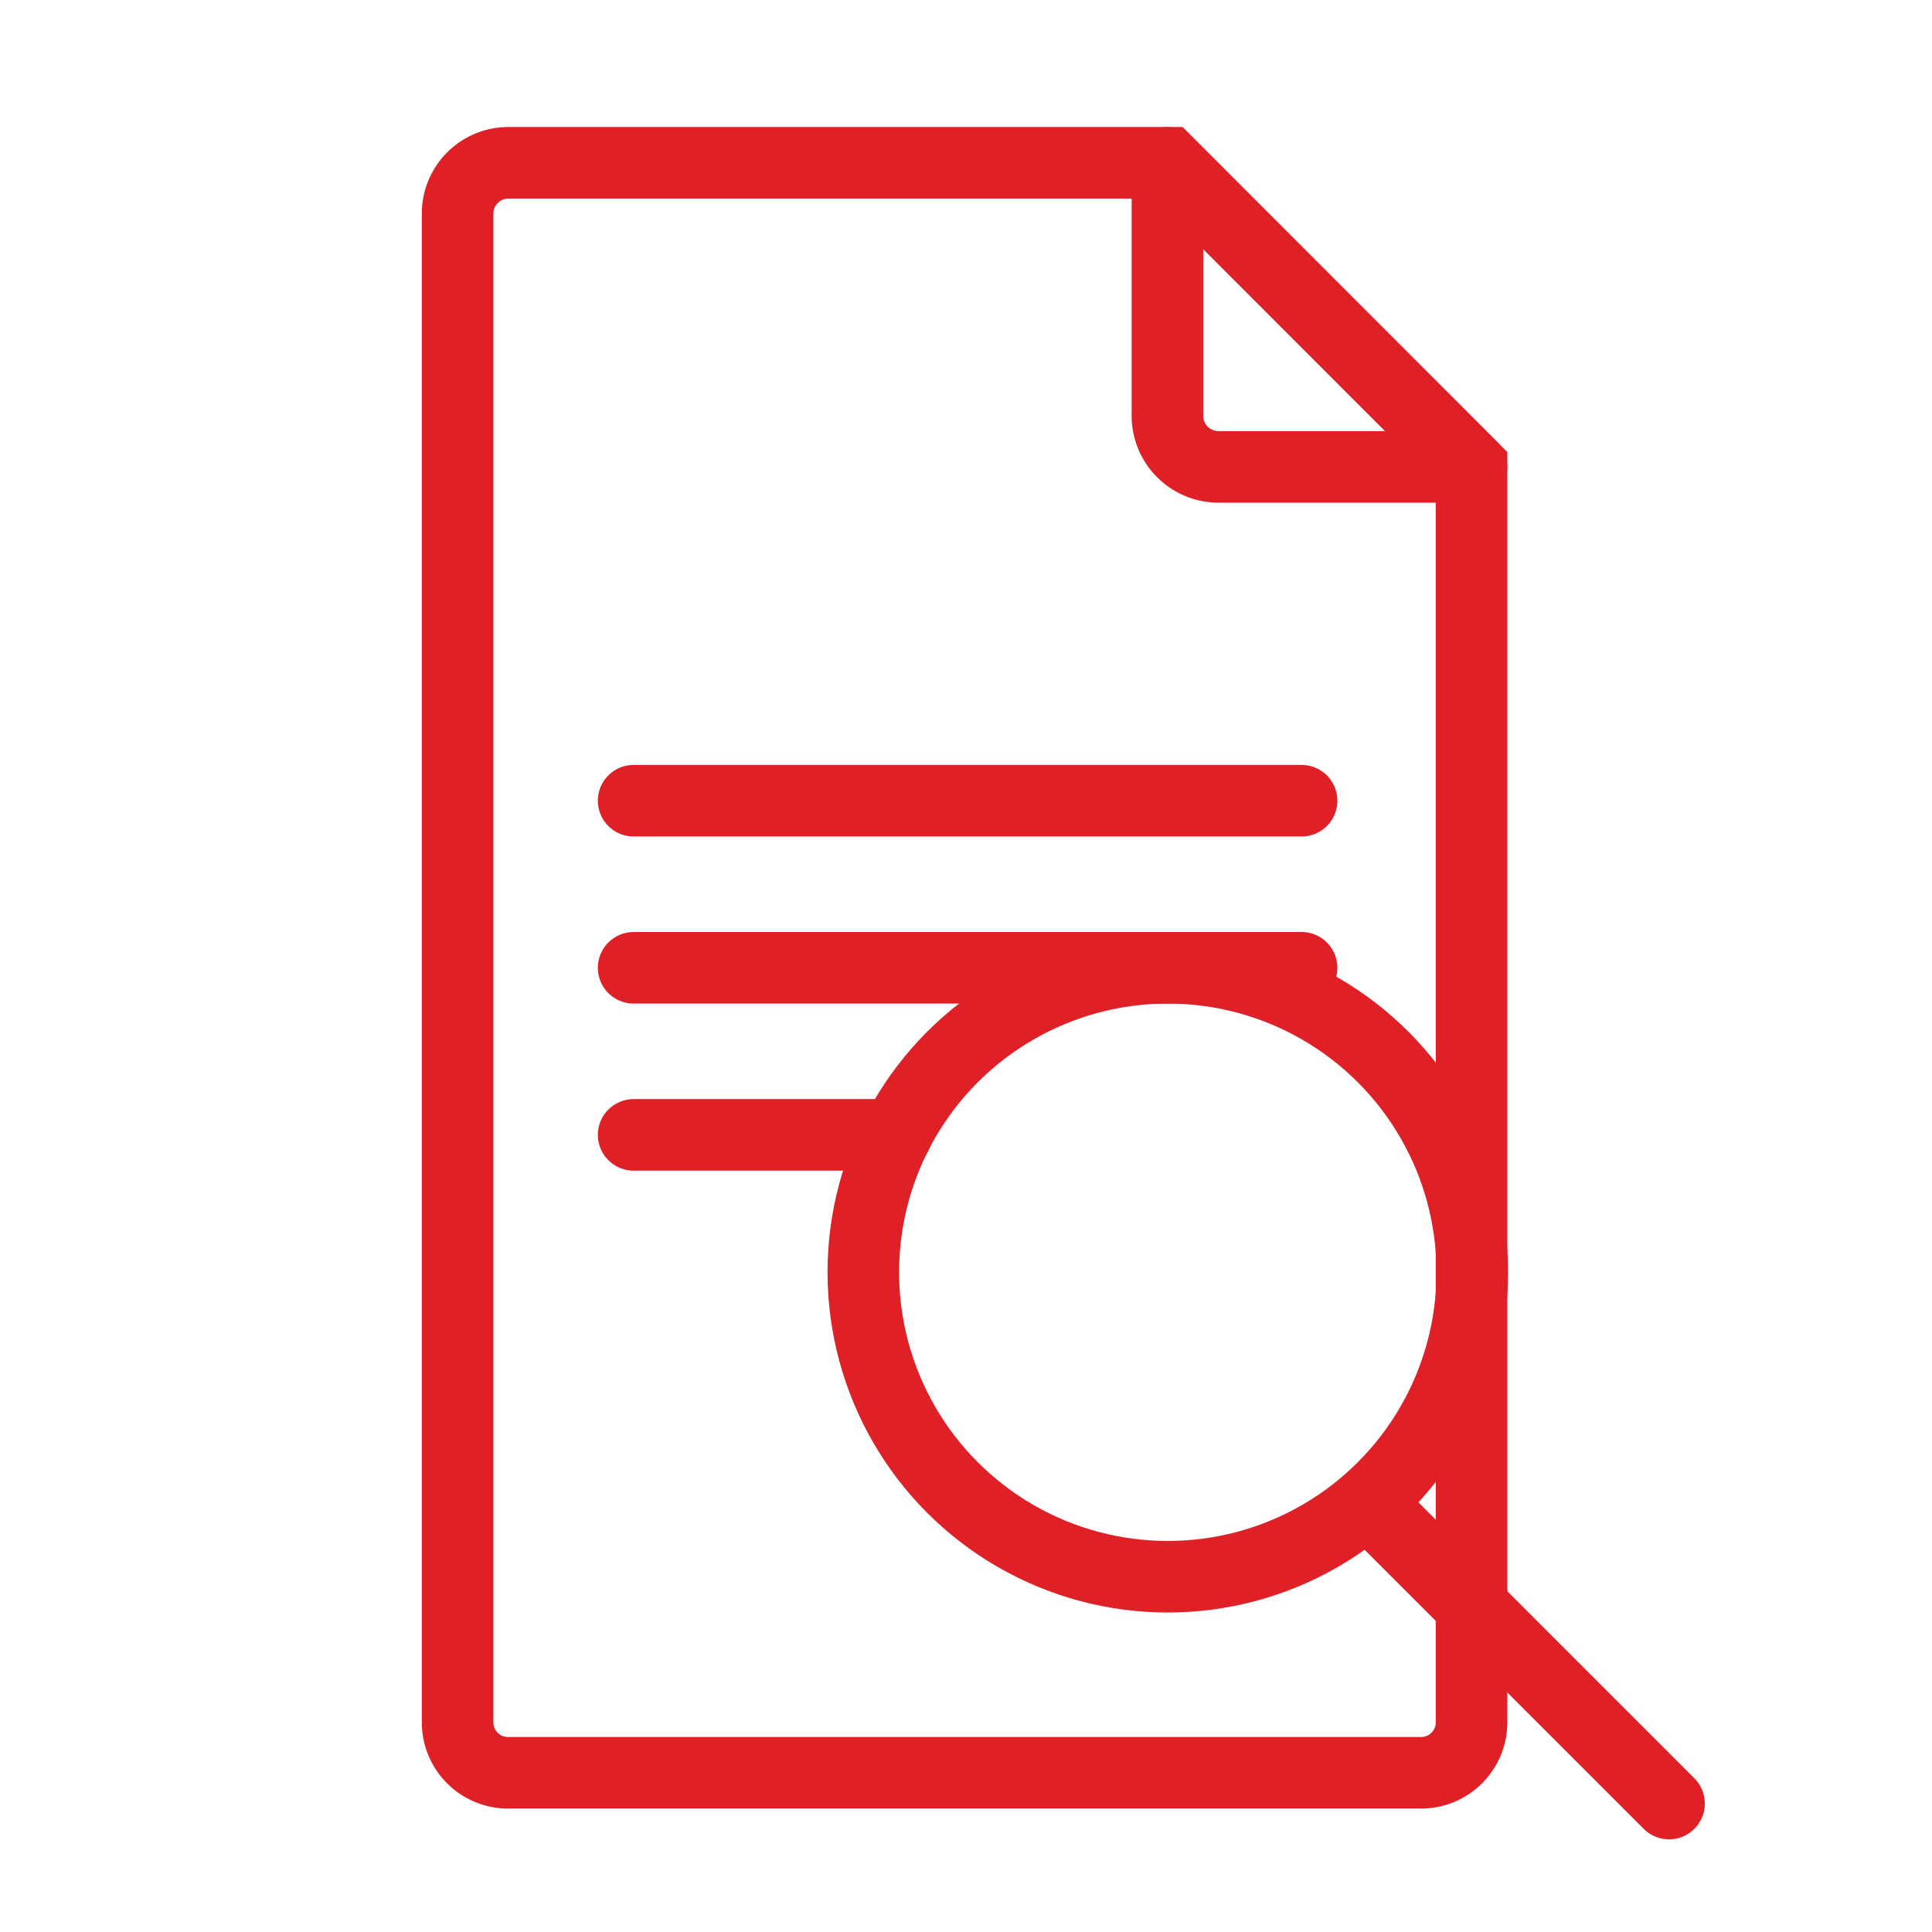 <svg xmlns="http://www.w3.org/2000/svg" viewBox="0 0 54 54"><defs><style>.cls-1,.cls-2{fill:none;}.cls-1,.cls-2,.cls-3{stroke:#e02027;stroke-width:2px;}.cls-1{stroke-miterlimit:10;}.cls-2,.cls-3{stroke-linecap:round;stroke-linejoin:round;}.cls-3{fill:#fff;}</style></defs><title>icone</title><g id="Layer_1" data-name="Layer 1"><g id="Osservatorio"><path class="cls-1" d="M12.79,6V48.13a1.41,1.41,0,0,0,1.42,1.42H39.72a1.41,1.41,0,0,0,1.41-1.42V13.05l-8.49-8.5H14.21A1.42,1.42,0,0,0,12.79,6Z"/><path class="cls-2" d="M32.63,4.55l8.5,8.5H34.05a1.43,1.43,0,0,1-1.42-1.42Z"/><line class="cls-3" x1="17.71" y1="22.38" x2="36.38" y2="22.38"/><line class="cls-3" x1="17.71" y1="27.05" x2="36.38" y2="27.05"/><line class="cls-3" x1="17.71" y1="31.72" x2="25.05" y2="31.72"/><circle class="cls-2" cx="32.64" cy="35.56" r="8.51"/><line class="cls-3" x1="38.48" y1="42.24" x2="46.65" y2="50.41"/></g></g></svg>